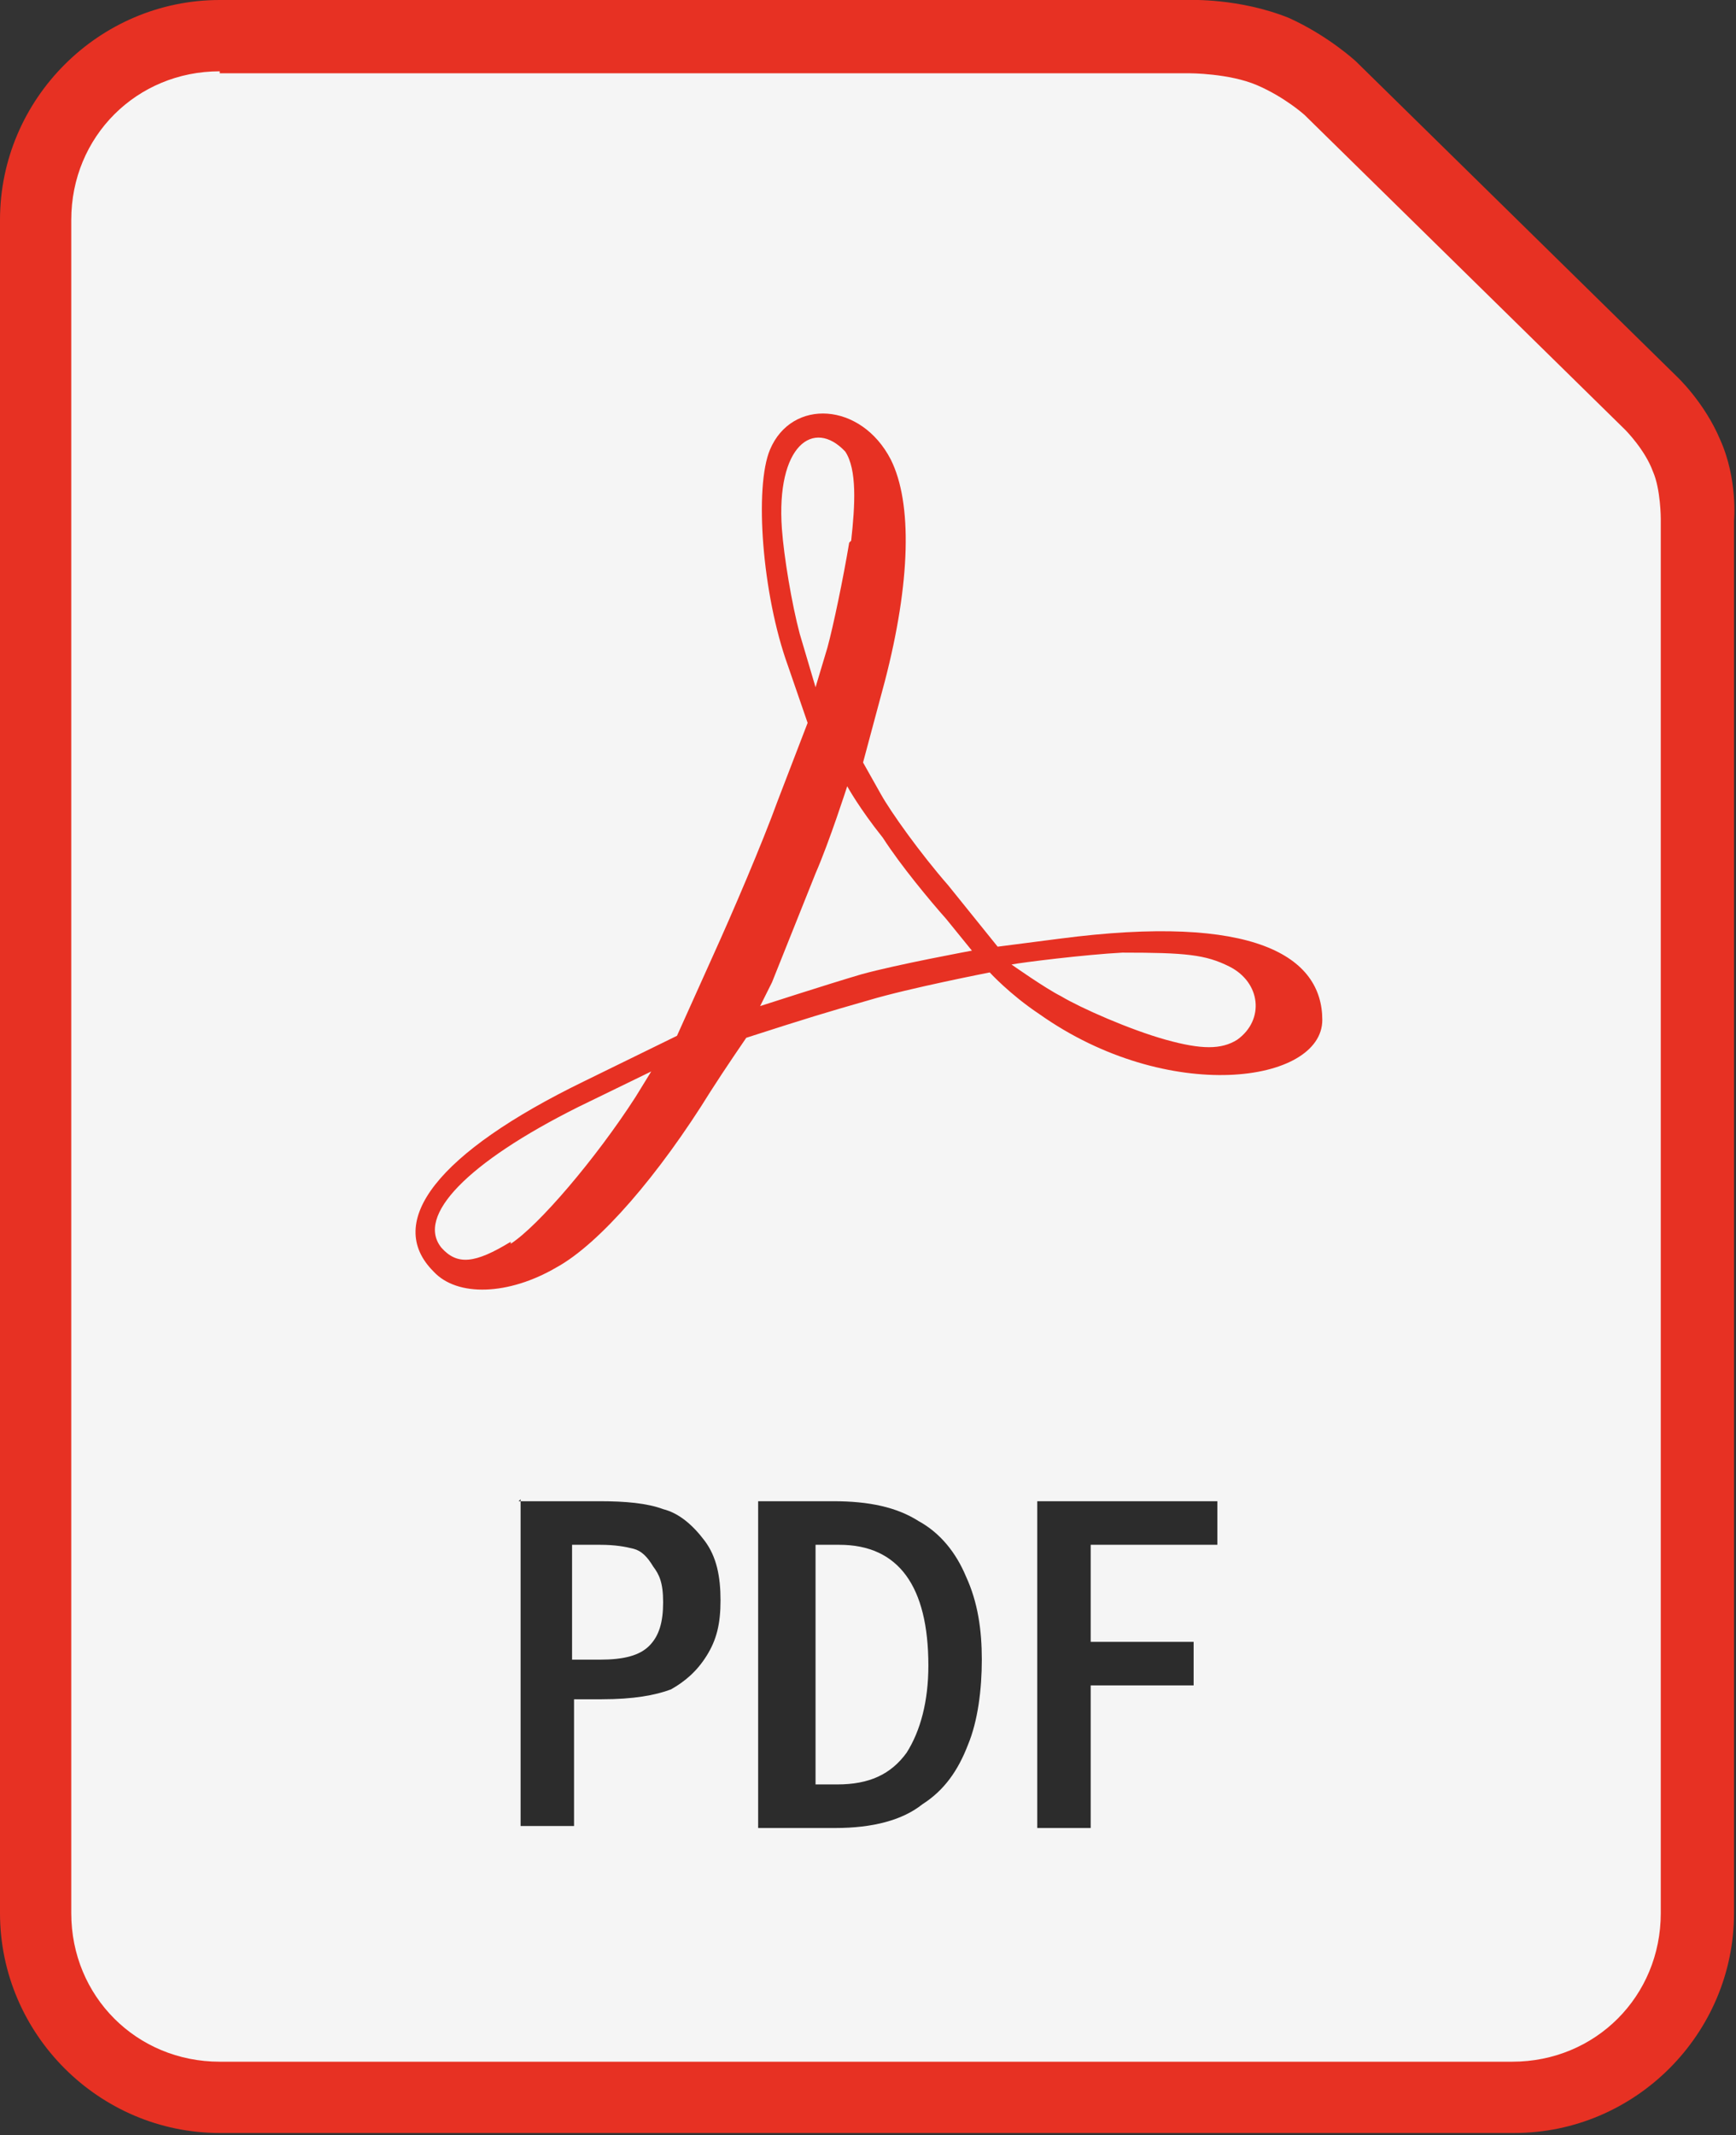<?xml version="1.0" encoding="UTF-8"?>
<svg id="_レイヤー_1" data-name="レイヤー_1" xmlns="http://www.w3.org/2000/svg" version="1.1" viewBox="0 0 87.7 107.8">
  <rect x="0" y="0" width="87.7" height="107.8" fill="#333333" stroke="none"/>
  <!-- Generator: Adobe Illustrator 29.0.1, SVG Export Plug-In . SVG Version: 2.1.0 Build 192)  -->
  <defs>
    <style>
      .st0 {
        fill: #e73123;
      }

      .st1 {
        fill: #2c2c2c;
      }

      .st2 {
        fill: #f5f5f5;
      }
    </style>
  </defs>
  <path id="path890" class="st0" d="M11.1,0C5,0,0,5,0,11.1v85.5c0,6.1,5,11.1,11.1,11.1h65.4c6.1,0,11.1-5,11.1-11.1V26.3s.2-2.1-.7-4.1c-.8-1.9-2.2-3.2-2.2-3.2,0,0,0,0,0,0l-16.2-15.9s0,0,0,0c0,0-1.4-1.3-3.4-2.2C62.6-.1,60.1,0,60.1,0h0S11.1,0,11.1,0Z"/>
  <path id="rect2684" class="st2" d="M11.1,3.7h49s0,0,0,0c0,0,2,0,3.4.6,1.4.6,2.4,1.5,2.4,1.5,0,0,0,0,0,0l16.2,15.9s1,1,1.4,2.1c.4.9.4,2.4.4,2.4,0,0,0,0,0,0v70.4c0,4.2-3.3,7.5-7.5,7.5H11.1c-4.2,0-7.5-3.3-7.5-7.5V11.1c0-4.2,3.3-7.5,7.5-7.5h0Z"/>
  <path id="path2697" class="st0" d="M21.9,64.2c-2.5-2.5.2-6,7.6-9.6l4.7-2.3,1.8-4c1-2.2,2.5-5.7,3.3-7.9l1.5-3.9-1-2.9c-1.3-3.6-1.7-9-.9-10.9,1.1-2.6,4.6-2.4,6.1.5,1.1,2.2,1,6.2-.3,11.2l-1.1,4.1.9,1.6c.5.9,2,3,3.4,4.6l2.5,3.1,3.1-.4c9.9-1.3,13.3.9,13.3,4.1s-7.8,4.3-14.3-.3c-1.5-1-2.5-2.1-2.5-2.1,0,0-4.1.8-6.1,1.4-2.1.6-3.1.9-6.2,1.9,0,0-1.1,1.6-1.8,2.7-2.6,4.2-5.6,7.7-7.8,8.9-2.4,1.4-5,1.5-6.2.2ZM25.8,62.8c1.4-.9,4.3-4.3,6.3-7.4l.8-1.3-3.7,1.8c-5.6,2.8-8.2,5.5-6.9,7.1.8.9,1.7.8,3.5-.3h0ZM62.5,52.5c1.4-1,1.2-2.9-.4-3.7-1.2-.6-2.2-.7-5.4-.7-1.9.1-5.1.5-5.6.6,0,0,1.7,1.2,2.5,1.6,1,.6,3.5,1.7,5.3,2.2,1.8.5,2.8.5,3.6,0h0ZM47.8,46.4c-.8-.9-2.3-2.7-3.2-4.1-1.2-1.5-1.8-2.6-1.8-2.6,0,0-.9,2.8-1.6,4.4l-2.2,5.5-.6,1.2s3.4-1.1,5.1-1.6c1.8-.5,5.6-1.2,5.6-1.2l-1.3-1.6ZM43,27.3c.2-1.8.3-3.6-.3-4.5-1.6-1.7-3.5-.3-3.2,3.9.1,1.4.5,3.8.9,5.3l.8,2.7.6-2c.3-1.1.8-3.5,1.1-5.3h0Z"/>
  <path id="path845" class="st1" d="M26.2,75.8h4.1c1.3,0,2.4.1,3.2.4.8.2,1.5.8,2.1,1.6.6.8.8,1.8.8,3s-.2,2-.7,2.8c-.5.8-1.1,1.3-1.8,1.7-.8.3-1.9.5-3.5.5h-1.4v6.4h-2.7v-16.5ZM28.9,78v5.8h1.4c1.2,0,2-.2,2.5-.7.5-.5.7-1.2.7-2.2s-.2-1.4-.5-1.8c-.3-.5-.6-.8-1-.9-.4-.1-.9-.2-1.7-.2h-1.4Z"/>
  <path id="path847" class="st1" d="M38.4,75.8h3.7c1.8,0,3.2.3,4.3,1,1.1.6,1.9,1.6,2.4,2.8.6,1.3.8,2.7.8,4.2s-.2,3.1-.7,4.3c-.5,1.3-1.2,2.3-2.3,3-1,.8-2.5,1.2-4.4,1.2h-3.9v-16.5ZM41.2,78v12.1h1.1c1.6,0,2.7-.5,3.5-1.6.7-1.1,1.1-2.6,1.1-4.4,0-4-1.5-6.1-4.5-6.1h-1.1Z"/>
  <path id="path849" class="st1" d="M52.3,75.8h9.2v2.2h-6.4v4.9h5.2v2.2h-5.2v7.2h-2.7v-16.5Z"/>
</svg>